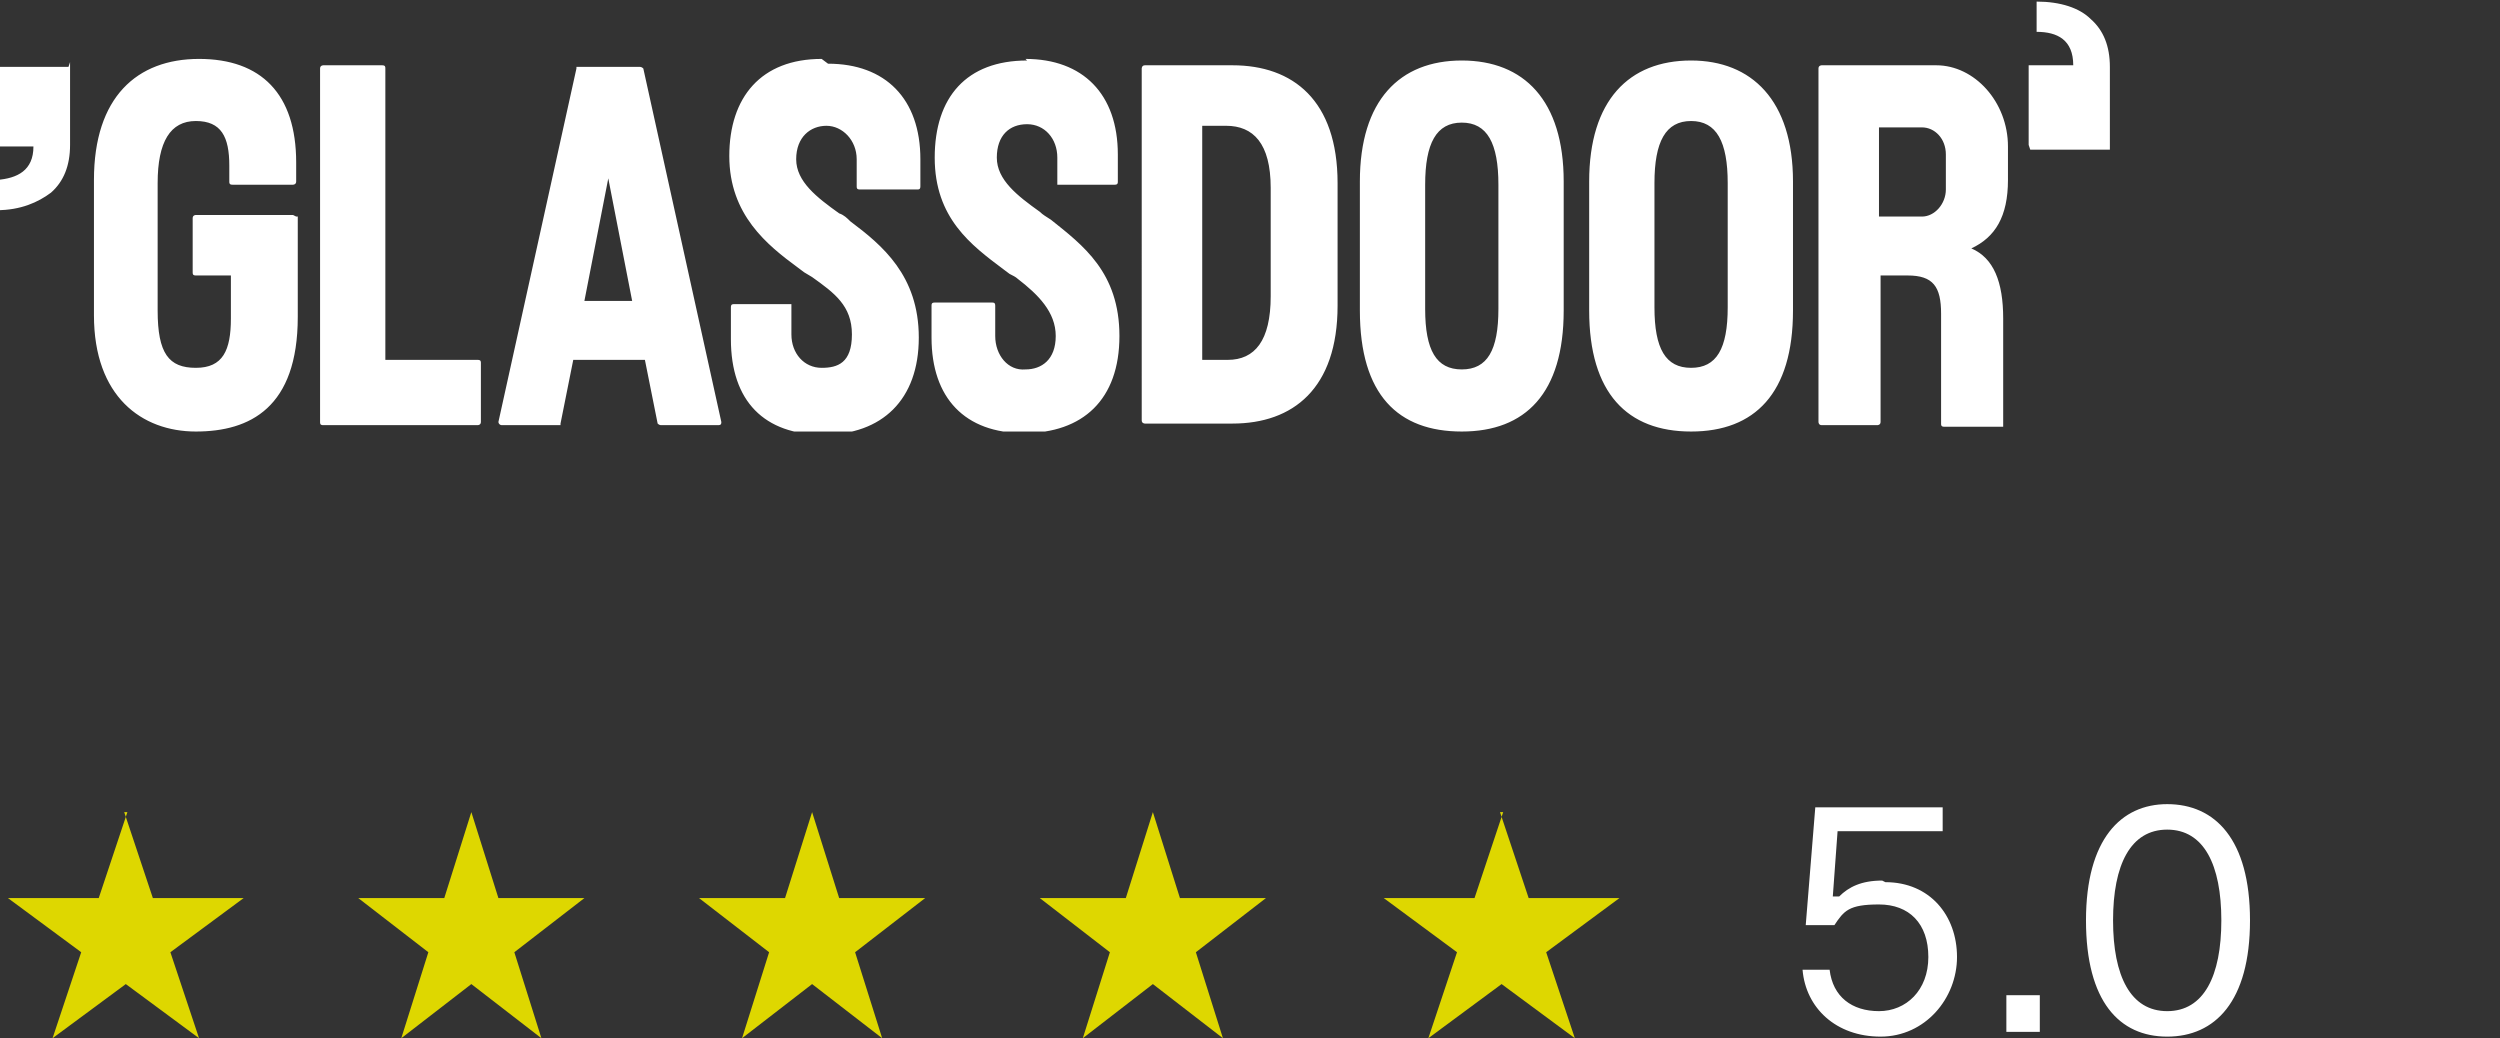 <svg xmlns="http://www.w3.org/2000/svg" xmlns:xlink="http://www.w3.org/1999/xlink" id="Layer_1" viewBox="0 0 157 65.2"><rect x="0" y="0" width="157" height="65.2" fill="#333333" stroke="none"/><defs><style>      .st0 {        fill: none;      }      .st1 {        fill-rule: evenodd;      }      .st1, .st2 {        fill: #fff;      }      .st3 {        fill: #ded700;      }      .st4 {        clip-path: url(#clippath);      }    </style><clipPath id="clippath"><rect class="st0" width="133.4" height="27.1"></rect></clipPath></defs><g class="st4"><path class="st1" d="M127.5,9.4h5s0,0,0,0v-5.2c0-1.3-.4-2.3-1.2-3-.7-.7-1.9-1.1-3.4-1.1,0,0,0,0,0,0v1.9s0,0,0,0c1.3,0,2.3.5,2.3,2.1h-2.8s0,0,0,0v5s0,0,0,0ZM18.4,13.5h-6.1c0,0-.2,0-.2.2v3.4c0,.1,0,.2.2.2h2.2v2.7c0,2-.5,3.1-2.2,3.1s-2.4-.9-2.4-3.6v-8c0-2.6.8-3.9,2.4-3.9s2.1,1,2.1,2.8v1c0,.1,0,.2.2.2h3.8c0,0,.2,0,.2-.2v-1.2c0-4.3-2.2-6.5-6.1-6.5s-6.6,2.4-6.6,7.6v8.5c0,5.1,3,7.3,6.4,7.3s6.4-1.5,6.4-7.2v-6.2s0,0,0-.1c0,0,0,0-.1,0h0ZM30.1,22.6h-5.9V4.3c0-.1,0-.2-.2-.2h-3.7c0,0-.2,0-.2.2v22.2c0,.1,0,.2.2.2h9.7c0,0,.2,0,.2-.2v-3.7c0-.1,0-.2-.2-.2h0ZM85.4,11.4c0-5.1,2.5-7.6,6.4-7.6s6.4,2.5,6.4,7.6v8.1c0,5.2-2.4,7.6-6.4,7.6s-6.4-2.3-6.4-7.6v-8.1ZM91.8,23.2c1.6,0,2.3-1.2,2.3-3.8v-7.8c0-2.6-.7-3.9-2.3-3.9s-2.3,1.3-2.3,3.9v7.8c0,2.6.7,3.8,2.3,3.8ZM106.2,3.8c-3.9,0-6.4,2.5-6.4,7.6v8.1c0,5.2,2.4,7.6,6.4,7.6s6.4-2.4,6.4-7.6v-8.1c0-5.1-2.6-7.6-6.4-7.6ZM108.5,19.3c0,2.6-.7,3.8-2.3,3.8s-2.3-1.2-2.3-3.8v-7.8c0-2.6.7-3.9,2.3-3.9s2.3,1.3,2.3,3.9v7.8ZM71.8,4.1h5.6c3.8,0,6.6,2.2,6.6,7.4v7.7c0,5.2-2.8,7.4-6.6,7.4h-5.5c0,0-.2,0-.2-.2V4.3c0,0,0-.2.2-.2ZM77.1,22.6c1.7,0,2.7-1.2,2.7-4h0s0-6.8,0-6.8c0-2.8-1.1-3.9-2.8-3.9h-1.5v14.7h1.6ZM51.6,3.7h0c-3.8,0-5.8,2.4-5.8,6.1s2.4,5.6,4.3,7l.4.3.5.3h0c1.4,1,2.5,1.8,2.5,3.6s-.9,2.1-1.9,2.1c-1.1,0-1.9-.9-1.9-2.1v-1.9s0,0,0,0c0,0,0,0,0,0,0,0,0,0,0,0,0,0,0,0,0,0h-3.6c-.1,0-.2,0-.2.2v2c0,3.9,2.1,6,5.8,6s6-2.2,6-6.1-2.3-5.8-4.3-7.3h0c-.2-.2-.4-.4-.7-.5-1.4-1-2.7-2-2.7-3.4s.9-2.1,1.9-2.1,1.9.9,1.9,2.1v1.7c0,.1,0,.2.2.2h3.6c.1,0,.2,0,.2-.2v-1.7c0-3.8-2.2-6-5.8-6h0ZM64.4,3.7h0c3.6,0,5.8,2.2,5.8,6v1.7c0,.1,0,.2-.2.2h-3.6s0,0,0,0c0,0,0,0,0,0,0,0,0,0,0,0,0,0,0,0,0,0v-1.7c0-1.2-.8-2.1-1.9-2.1s-1.9.7-1.9,2.1,1.3,2.4,2.7,3.4c.2.2.4.3.7.5h0c2,1.6,4.3,3.3,4.3,7.3s-2.3,6.1-6,6.1-5.8-2.2-5.8-6v-2c0-.1,0-.2.2-.2h3.6c.1,0,.2,0,.2.2v1.9c0,1.2.8,2.2,1.9,2.1,1,0,1.9-.6,1.9-2.1s-1.1-2.6-2.4-3.6c-.1-.1-.3-.2-.5-.3l-.4-.3h0c-2-1.5-4.3-3.2-4.3-7s2-6.1,5.8-6.1h0ZM126.1,11.1v-1.9c0-2.8-2.1-5.1-4.5-5.1h-7.2c0,0-.2,0-.2.2v22.2c0,0,0,.2.2.2h3.5c0,0,.2,0,.2-.2v-9.2h1.7c1.6,0,2.1.7,2.1,2.4v6.9c0,.1,0,.2.2.2h3.6s0,0,.1,0c0,0,0,0,0-.1v-6.7c0-2.3-.6-3.8-2-4.4,1.5-.7,2.3-2,2.3-4.3ZM122.2,11.9c0,.9-.7,1.7-1.5,1.7h-2.7v-5.6h2.7c.8,0,1.5.7,1.5,1.7v2.3ZM36.4,4.2h3.8c0,0,.1,0,.2.1l4.9,22.2c0,.1,0,.2-.2.2h-3.6c0,0-.1,0-.2-.1l-.8-4h-4.5l-.8,4s0,0,0,.1c0,0,0,0-.1,0h-3.6c-.1,0-.2-.1-.2-.2l4.9-22.2s0,0,0-.1c0,0,0,0,.1,0ZM38.2,11.2l-1.5,7.7h3l-1.5-7.7h0c0,.1,0,0,0,0ZM4.3,4.2H-.7s0,0,0,0v5s0,0,0,0h2.8c0,1.5-1,2-2.3,2.1,0,0,0,0,0,0,0,0,0,0,0,0v1.9s0,0,0,0c1.5,0,2.6-.5,3.4-1.1.8-.7,1.2-1.7,1.2-3v-5.2s0,0,0,0h0Z"></path></g><path class="st3" d="M7.8,51l1.8,5.4h5.7l-4.6,3.4,1.8,5.4-4.6-3.4-4.6,3.4,1.8-5.4-4.6-3.4h5.7l1.8-5.4Z"></path><path class="st3" d="M29.6,51l1.7,5.4h5.4l-4.4,3.4,1.7,5.4-4.4-3.4-4.4,3.4,1.7-5.4-4.4-3.4h5.4l1.7-5.4Z"></path><path class="st3" d="M51,51l1.7,5.4h5.4l-4.4,3.4,1.7,5.4-4.4-3.4-4.4,3.4,1.7-5.4-4.4-3.4h5.4l1.7-5.4Z"></path><path class="st3" d="M72.4,51l1.7,5.4h5.4l-4.4,3.4,1.7,5.4-4.4-3.4-4.4,3.4,1.7-5.4-4.4-3.4h5.4l1.7-5.4Z"></path><path class="st3" d="M94.2,51l1.8,5.4h5.7l-4.6,3.4,1.8,5.4-4.6-3.4-4.6,3.4,1.8-5.4-4.6-3.4h5.7l1.8-5.4Z"></path><path class="st2" d="M118.4,55.4c2.8,0,4.5,2.1,4.5,4.7s-2,5-4.8,5-4.7-1.8-4.9-4.2h1.7c.2,1.7,1.4,2.6,3.1,2.6s3.1-1.3,3.1-3.4-1.2-3.3-3.1-3.3-2.2.4-2.8,1.3h-1.8l.6-7.4h8v1.5h-6.6l-.3,4.1h.4c.6-.6,1.4-1,2.7-1ZM128.1,64.8h-2.1v-2.3h2.1v2.3ZM136.1,50.5c3,0,5.2,2.2,5.2,7.3s-2.2,7.3-5.2,7.3-5.1-2.2-5.1-7.3,2.2-7.3,5.1-7.3ZM136.1,63.5c2.3,0,3.4-2.2,3.4-5.7s-1.1-5.7-3.4-5.7-3.4,2.2-3.4,5.7,1.1,5.7,3.4,5.7Z"></path></svg>